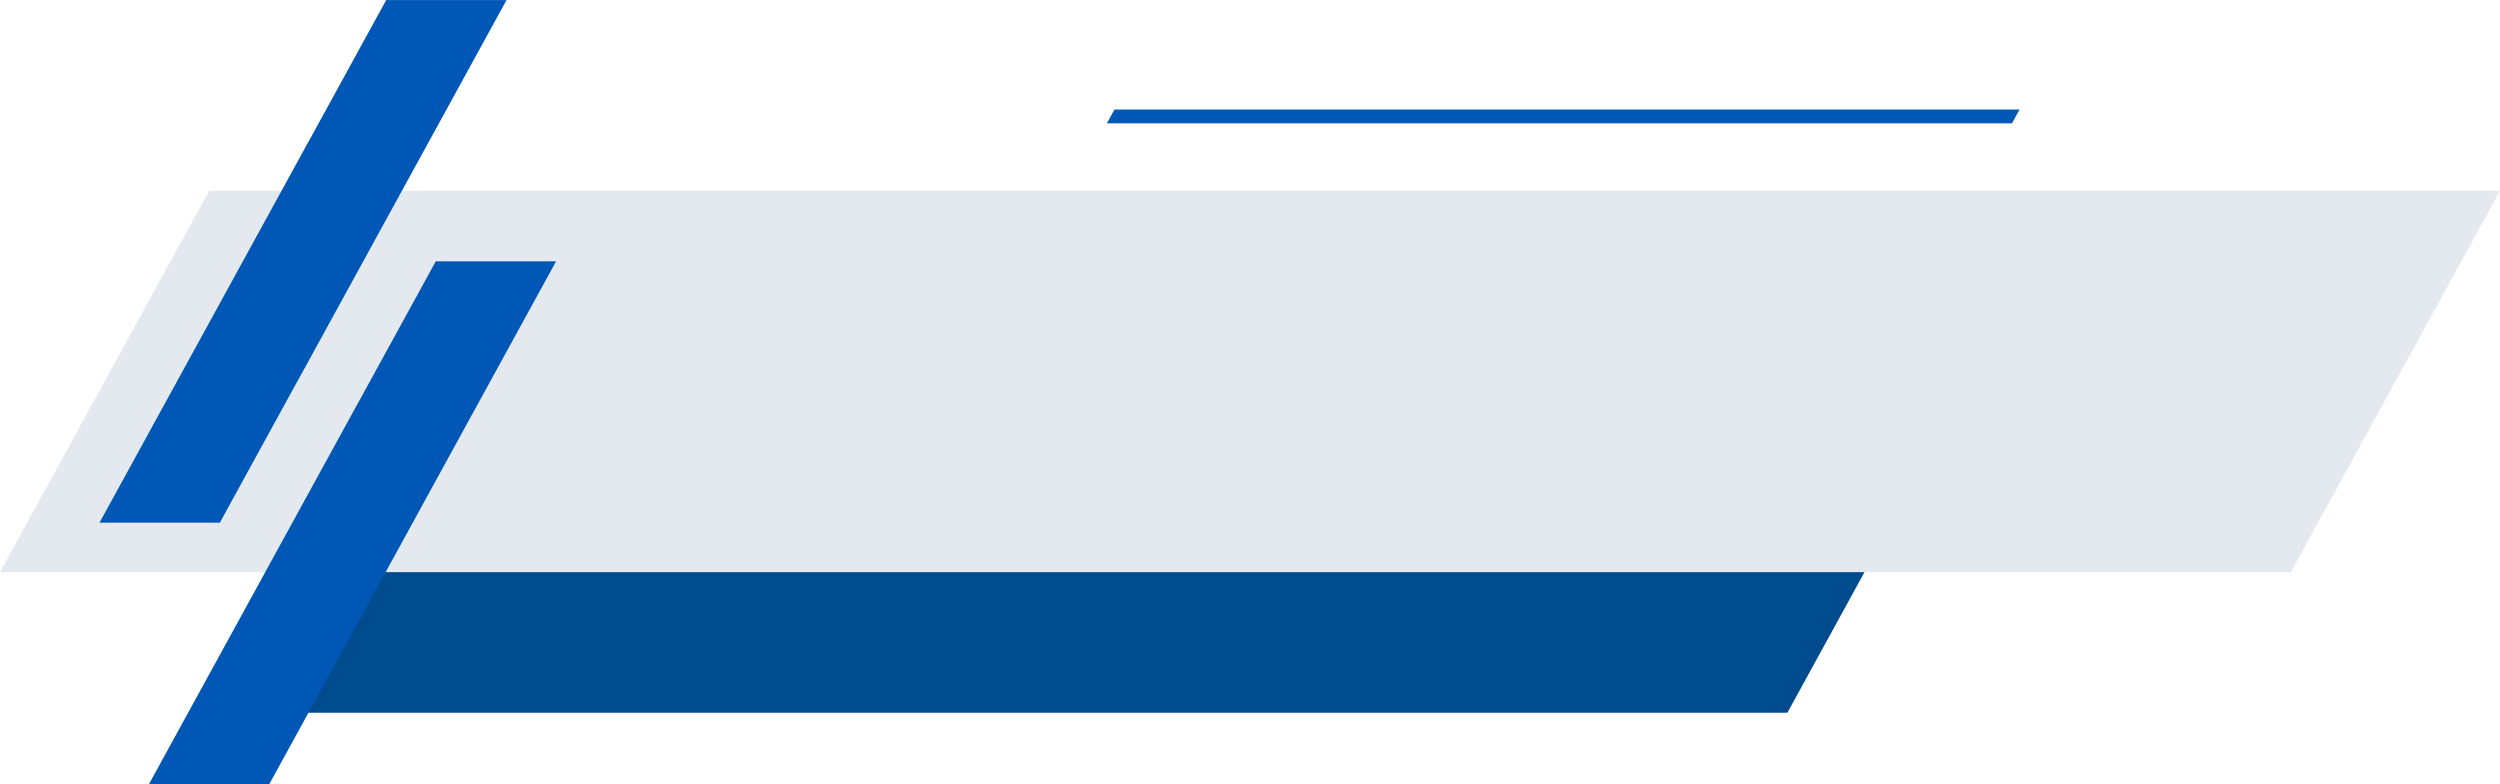 <?xml version="1.0" encoding="UTF-8"?><svg xmlns="http://www.w3.org/2000/svg" xmlns:xlink="http://www.w3.org/1999/xlink" data-name="Layer 1" height="759.7" preserveAspectRatio="xMidYMid meet" version="1.0" viewBox="287.7 1000.4 2422.8 759.7" width="2422.8" zoomAndPan="magnify"><g id="change1_1"><path d="M2244.9 1106.52L2237.54 1119.94 1360.41 1119.94 1367.77 1106.52 2244.9 1106.52z" fill="#0057b6"/></g><g id="change2_1"><path d="M2710.51 1185.24L490.43 1185.24 287.71 1554.84 2507.8 1554.84 2710.51 1185.24z" fill="#e4e9ef"/></g><g id="change3_1"><path d="M2094.63 1554.84L2019.88 1691.14 546.19 1691.14 620.94 1554.84 2094.63 1554.84z" fill="#004b8e"/></g><g id="change1_2"><path d="M778.6 1000.44L661.99 1000.44 586.9 1137.34 586.84 1137.34 384.13 1506.94 500.74 1506.94 575.82 1370.04 575.89 1370.04 778.6 1000.44z" fill="#0057b6"/></g><g id="change1_3"><path d="M826.6 1253.69L709.99 1253.69 634.9 1390.59 634.84 1390.59 432.13 1760.19 548.74 1760.19 623.82 1623.29 623.89 1623.29 826.6 1253.69z" fill="#0057b6"/></g></svg>